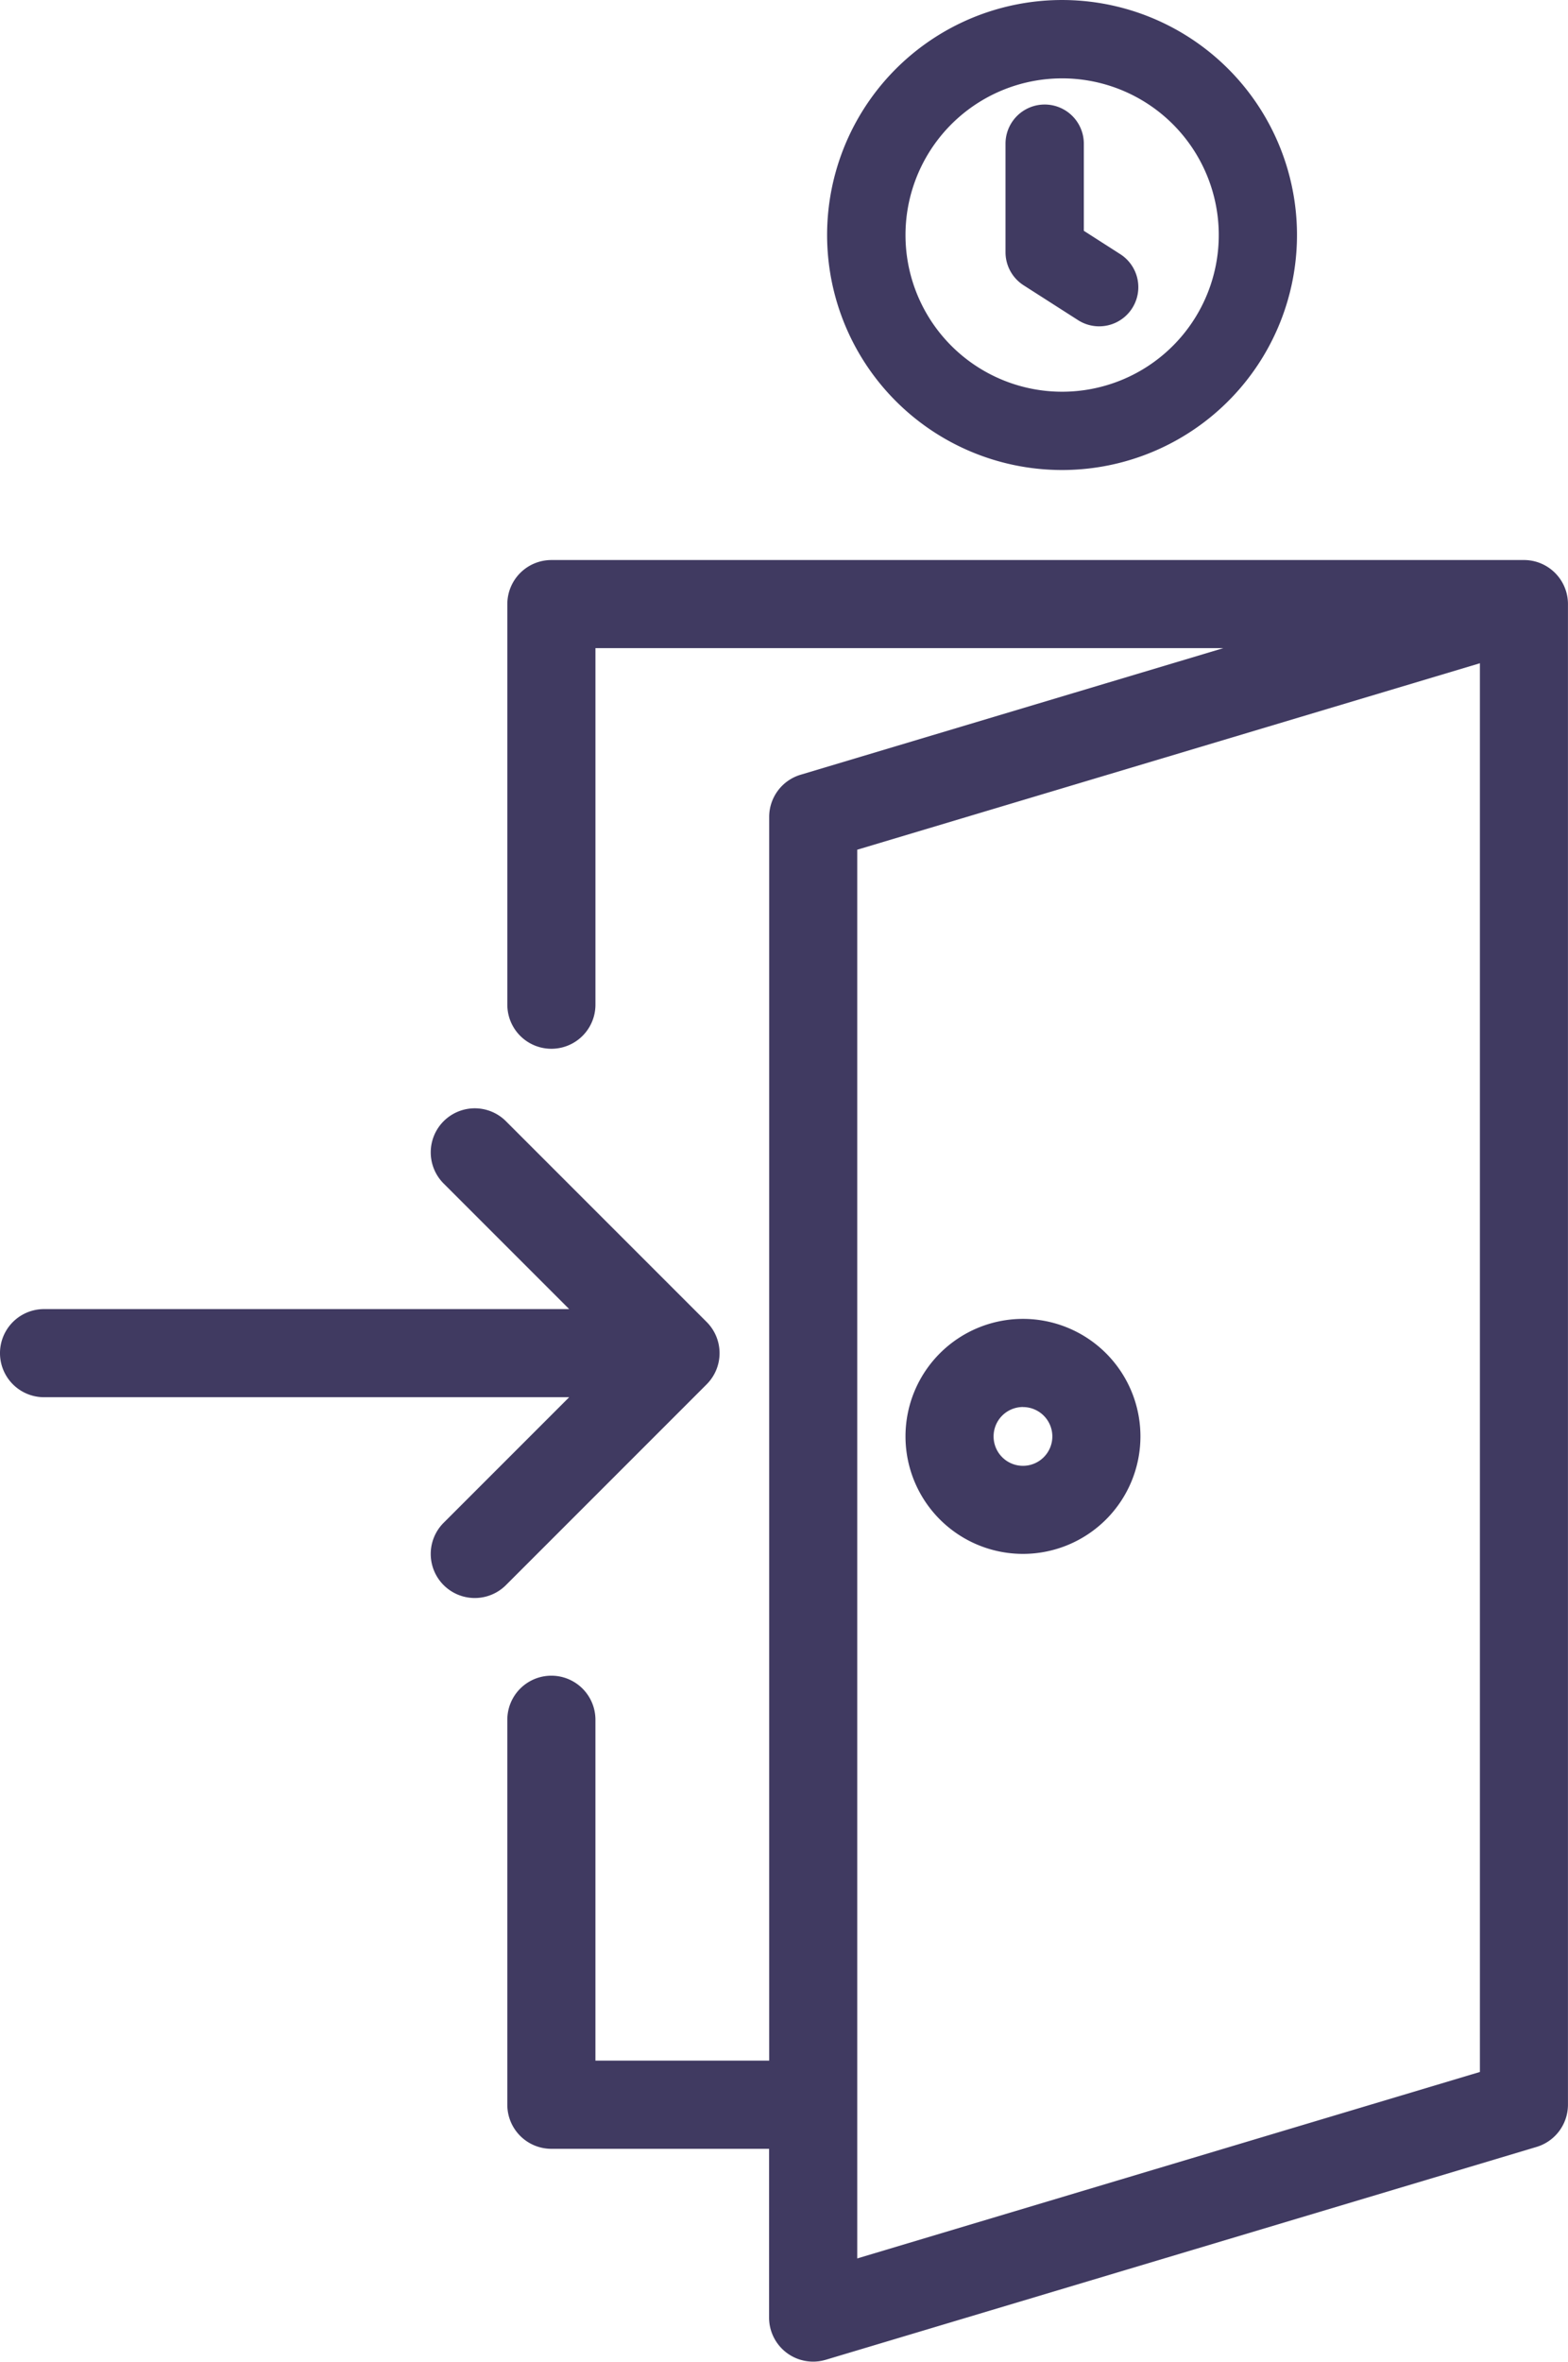 <svg id="check-in" xmlns="http://www.w3.org/2000/svg" width="107.892" height="162.464" viewBox="0 0 107.892 162.464">
  <path id="Path_7" data-name="Path 7" d="M195.641,144.471a3.033,3.033,0,0,0-2.063-1.538,3.077,3.077,0,0,0-.674-.06H126.051a3.031,3.031,0,0,0-3.031,3.03v27.559a3.031,3.031,0,1,0,6.063,0V148.935h43.2l-29.085,8.708a3.032,3.032,0,0,0-2.161,2.9V246.1H129.082V222.652a3.031,3.031,0,0,0-6.063,0v26.484a3.031,3.031,0,0,0,3.031,3.031h14.98V263.78a3.031,3.031,0,0,0,3.9,2.9l48.906-14.642A3.035,3.035,0,0,0,196,249.136V145.973A3.044,3.044,0,0,0,195.641,144.471Zm-5.7,102.409-42.845,12.828V162.8l42.845-12.827Zm0,0" transform="translate(-88.111 -104.347)" fill="#403a61"/>
  <path id="Path_8" data-name="Path 8" d="M232.708,352.635a8.083,8.083,0,1,0-8.083-8.083A8.082,8.082,0,0,0,232.708,352.635Zm0-10.1a2.021,2.021,0,1,1-2.021,2.021A2.021,2.021,0,0,1,232.708,342.531Zm0,0" transform="translate(-162.319 -245.741)" fill="#403a61"/>
  <path id="Path_9" data-name="Path 9" d="M220.8,32.333a16.166,16.166,0,1,0-11.753-5.064A16.165,16.165,0,0,0,220.8,32.333ZM212.316,9.527a10.778,10.778,0,1,1-2.29,6.64A10.78,10.78,0,0,1,212.316,9.527Zm0,0" transform="translate(-147.72 0)" fill="#403a61"/>
  <path id="Path_10" data-name="Path 10" d="M251.389,39.1l3.75,2.4a2.694,2.694,0,0,0,2.906-4.538l-2.508-1.607V29.362a2.694,2.694,0,0,0-5.389,0v7.467A2.7,2.7,0,0,0,251.389,39.1Zm0,0" transform="translate(-180.96 -19.477)" fill="#403a61"/>
  <path id="Path_11" data-name="Path 11" d="M48.625,14.7,34.813.888a3.031,3.031,0,0,0-4.287,4.286l8.638,8.638H3.031a3.031,3.031,0,1,0,0,6.063H39.164l-8.638,8.638A3.031,3.031,0,1,0,34.813,32.8L48.625,18.987A3.033,3.033,0,0,0,48.625,14.7Zm0,0" transform="translate(0 76.242)" fill="#403a61"/>
</svg>
